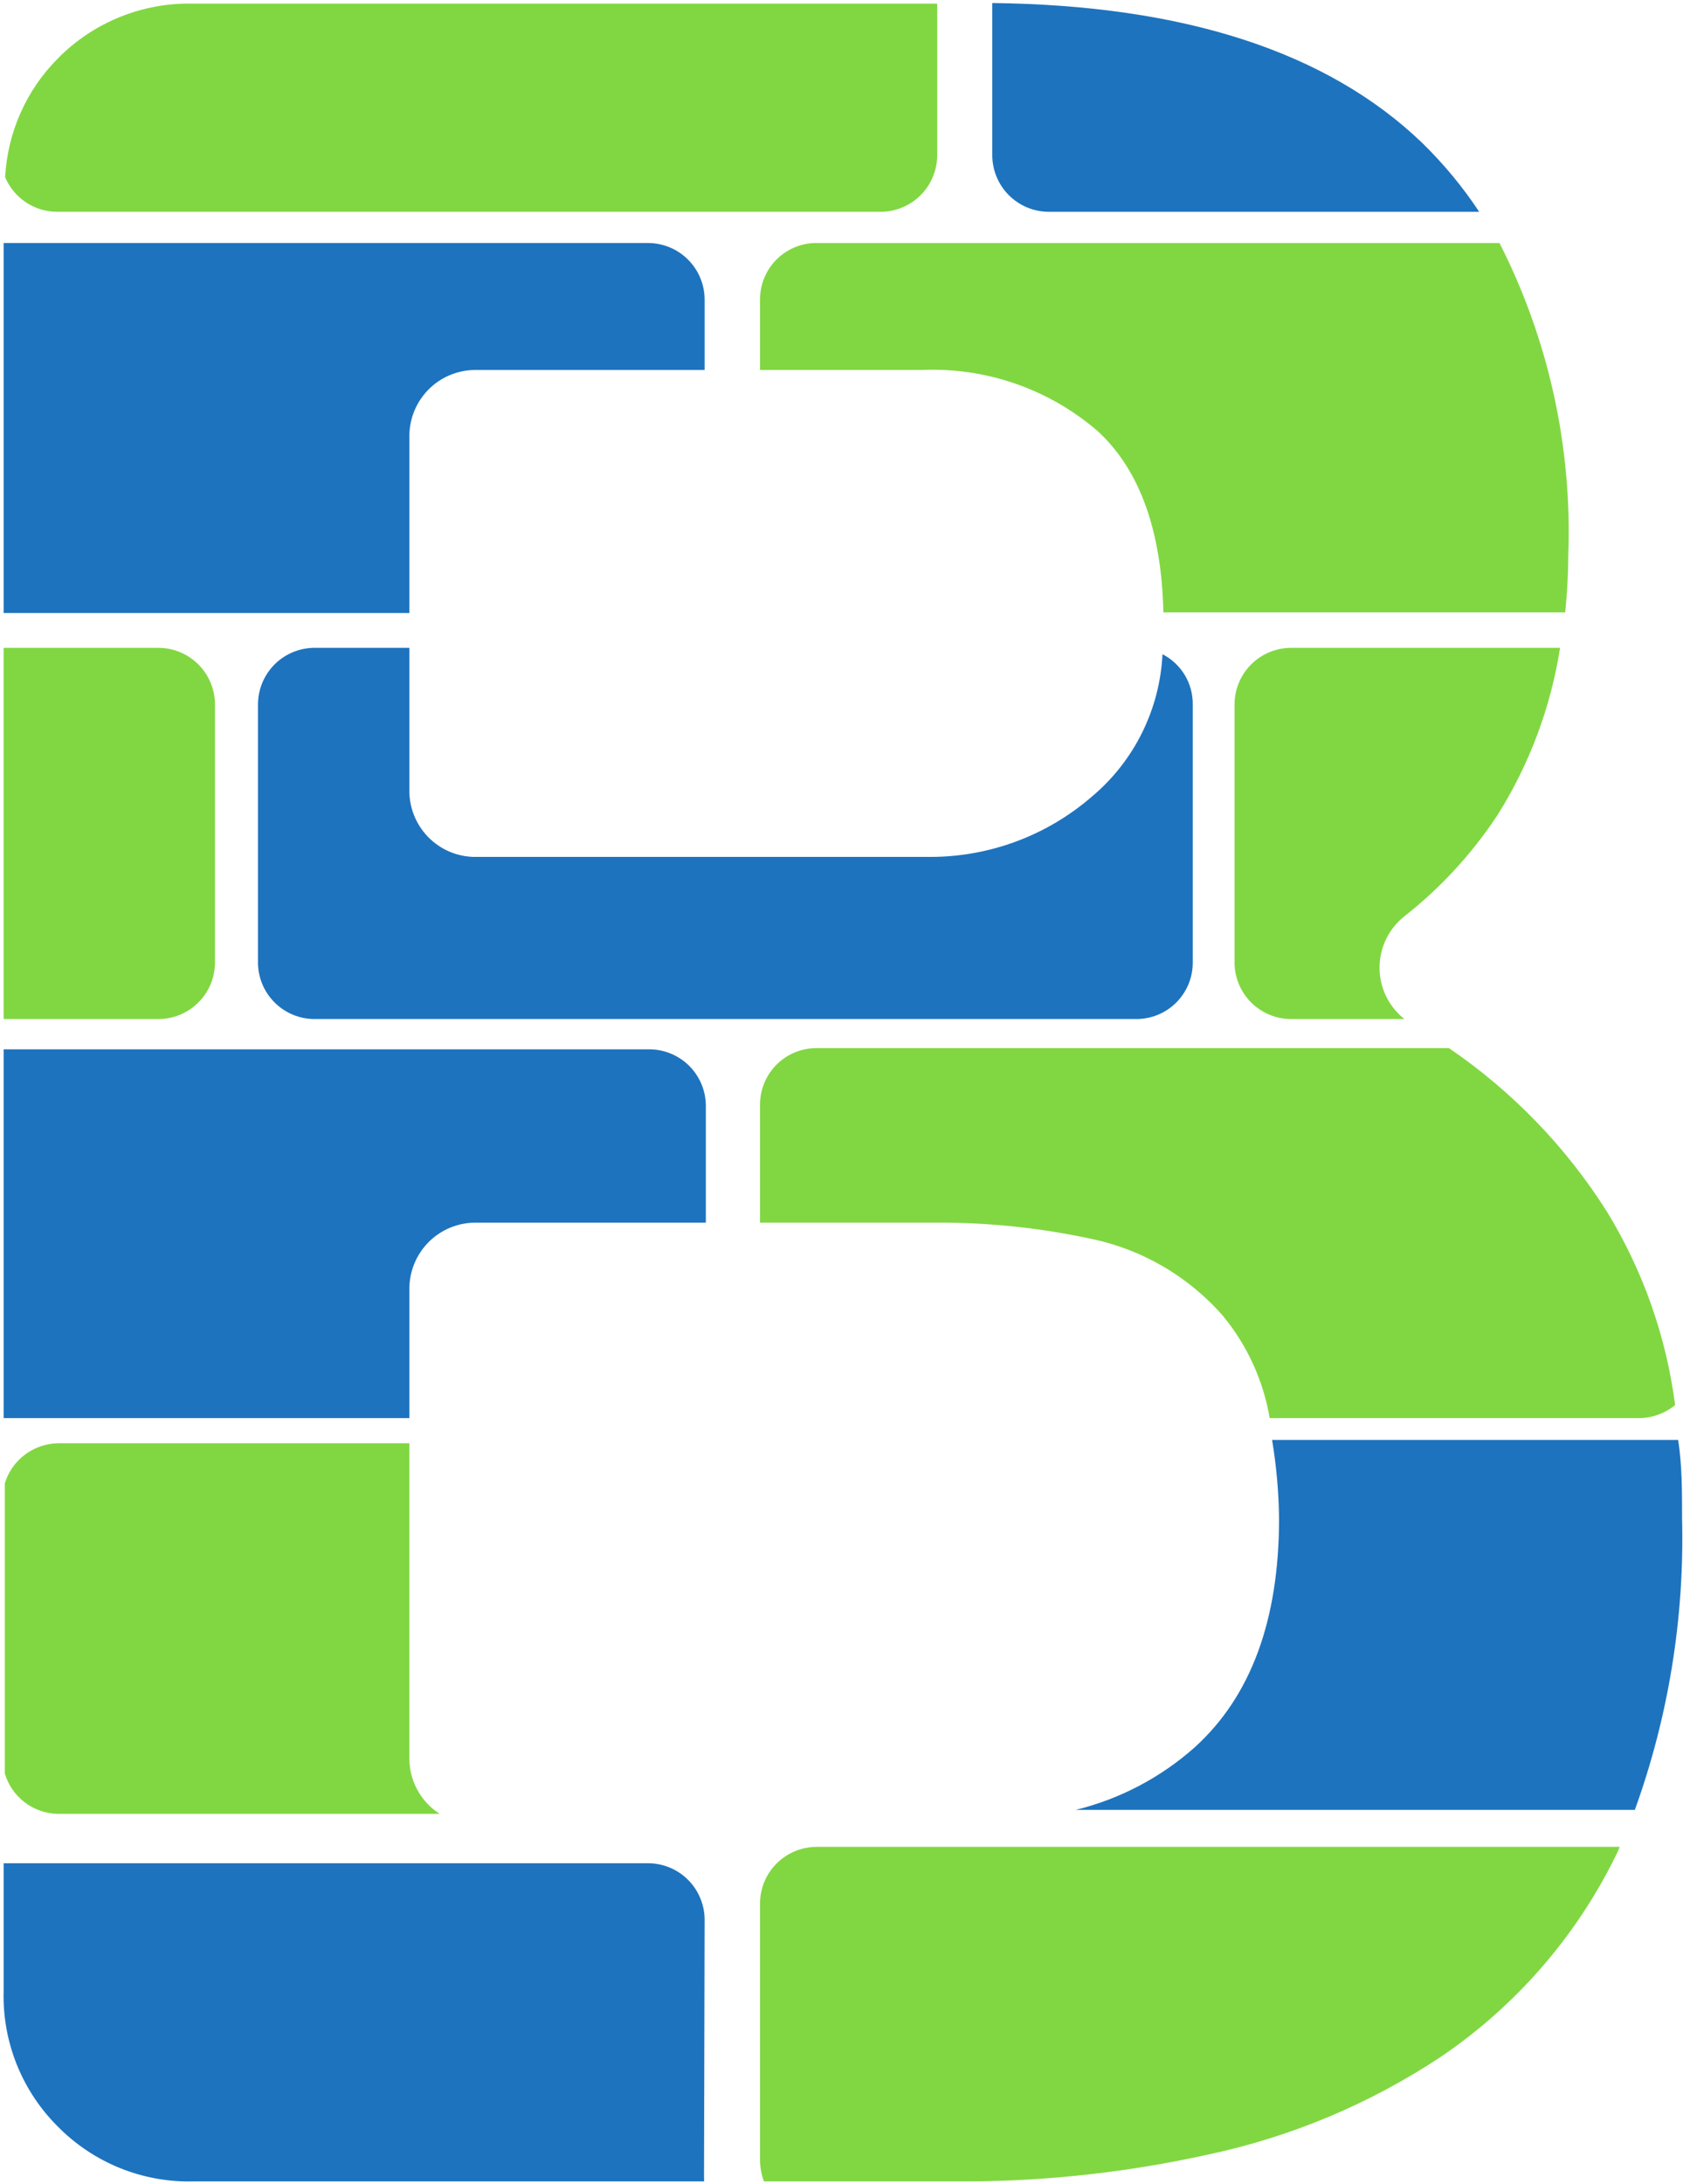 <svg width="64" height="83" viewBox="0 0 64 83" fill="none" xmlns="http://www.w3.org/2000/svg">
<g clip-path="url(#clip0_253_1948)">
<path d="M28.902 72.337V82.09C28.904 82.366 28.954 82.639 29.052 82.897H36.802C39.865 82.883 42.919 82.543 45.91 81.883C49.077 81.214 52.09 79.952 54.788 78.164C57.649 76.228 59.952 73.576 61.467 70.472C61.516 70.379 61.558 70.283 61.593 70.184H31.056C30.485 70.184 29.937 70.411 29.533 70.815C29.129 71.218 28.902 71.766 28.902 72.337Z" fill="#81D742"/>
<path d="M26.795 72.959C26.795 72.388 26.568 71.84 26.164 71.436C25.76 71.033 25.213 70.806 24.642 70.806H0.138V75.677C0.113 76.631 0.285 77.579 0.641 78.465C0.998 79.35 1.532 80.153 2.21 80.824C2.881 81.502 3.684 82.036 4.569 82.393C5.455 82.749 6.403 82.921 7.357 82.897H26.772C26.777 82.835 26.777 82.773 26.772 82.712L26.795 72.959Z" fill="#1E73BE"/>
<path d="M48.639 57.702C48.639 61.571 47.568 64.461 45.438 66.395C44.143 67.548 42.585 68.367 40.901 68.779H62.169C63.45 65.23 64.059 61.474 63.965 57.702C63.965 56.665 63.965 55.675 63.816 54.719H48.374C48.538 55.705 48.627 56.702 48.639 57.702Z" fill="#1E73BE"/>
<path d="M2.187 68.929H16.719C16.359 68.698 16.064 68.379 15.863 68.002C15.661 67.625 15.559 67.203 15.568 66.775V54.846H2.233C1.774 54.848 1.328 54.996 0.959 55.27C0.59 55.543 0.319 55.927 0.184 56.366V67.397C0.313 67.832 0.576 68.214 0.936 68.489C1.296 68.764 1.734 68.918 2.187 68.929Z" fill="#81D742"/>
<path d="M28.902 41.984V46.463H35.984C37.811 46.48 39.632 46.681 41.419 47.062C43.394 47.456 45.184 48.492 46.509 50.01C47.429 51.126 48.041 52.464 48.282 53.89H62.342C62.838 53.884 63.317 53.709 63.701 53.395C63.363 50.791 62.48 48.288 61.11 46.048C59.554 43.586 57.508 41.469 55.099 39.83H31.056C30.773 39.829 30.492 39.883 30.23 39.991C29.968 40.099 29.73 40.257 29.53 40.458C29.329 40.658 29.171 40.896 29.063 41.158C28.956 41.42 28.901 41.7 28.902 41.984Z" fill="#81D742"/>
<path d="M15.568 48.985C15.566 48.654 15.63 48.327 15.756 48.021C15.881 47.715 16.066 47.437 16.299 47.202C16.532 46.968 16.809 46.782 17.115 46.655C17.42 46.528 17.747 46.463 18.078 46.463H26.841V41.984C26.835 41.701 26.773 41.422 26.66 41.163C26.546 40.904 26.382 40.67 26.178 40.474C25.974 40.279 25.733 40.125 25.469 40.023C25.206 39.92 24.924 39.87 24.642 39.876H0.138V53.89H15.568V48.985Z" fill="#1E73BE"/>
<path d="M8.175 36.526V26.772C8.175 26.201 7.948 25.654 7.544 25.25C7.141 24.846 6.593 24.619 6.022 24.619H0.138V38.725H6.022C6.309 38.725 6.592 38.668 6.857 38.557C7.121 38.446 7.36 38.283 7.561 38.078C7.762 37.873 7.919 37.63 8.025 37.364C8.13 37.097 8.181 36.812 8.175 36.526Z" fill="#81D742"/>
<path d="M41.534 30.261C39.829 31.744 37.645 32.562 35.385 32.564H18.032C17.702 32.558 17.375 32.487 17.072 32.355C16.769 32.222 16.495 32.031 16.267 31.793C16.038 31.554 15.858 31.272 15.738 30.964C15.618 30.656 15.56 30.327 15.568 29.997V24.619H12.01C11.723 24.613 11.438 24.664 11.172 24.77C10.905 24.875 10.662 25.033 10.457 25.233C10.253 25.434 10.09 25.673 9.979 25.938C9.868 26.202 9.81 26.486 9.811 26.772V36.526C9.804 36.812 9.856 37.097 9.961 37.364C10.066 37.63 10.224 37.873 10.425 38.078C10.625 38.283 10.865 38.446 11.129 38.557C11.393 38.668 11.677 38.725 11.964 38.725H43.204C43.487 38.726 43.768 38.672 44.03 38.564C44.292 38.456 44.53 38.298 44.73 38.098C44.93 37.897 45.089 37.659 45.197 37.397C45.304 37.136 45.359 36.855 45.357 36.572V26.772C45.362 26.378 45.257 25.99 45.054 25.653C44.85 25.315 44.557 25.041 44.206 24.861C44.156 25.896 43.892 26.91 43.433 27.839C42.973 28.769 42.327 29.593 41.534 30.261Z" fill="#1E73BE"/>
<path d="M46.946 26.772V36.526C46.94 36.812 46.991 37.097 47.097 37.364C47.202 37.63 47.36 37.873 47.56 38.078C47.761 38.283 48.001 38.446 48.265 38.557C48.529 38.668 48.813 38.725 49.1 38.725H53.406C53.111 38.492 52.873 38.196 52.709 37.858C52.546 37.519 52.461 37.149 52.461 36.773C52.461 36.398 52.546 36.027 52.709 35.689C52.873 35.351 53.111 35.054 53.406 34.821C54.789 33.735 55.986 32.432 56.953 30.964C58.166 29.032 58.973 26.873 59.325 24.619H49.088C48.519 24.622 47.974 24.85 47.573 25.254C47.172 25.657 46.946 26.203 46.946 26.772Z" fill="#81D742"/>
<path d="M28.902 11.388V14.06H35.028C37.47 13.949 39.862 14.773 41.719 16.363C43.331 17.825 44.171 20.151 44.24 23.272H59.521C59.59 22.569 59.636 21.867 59.636 21.13C59.794 17.007 58.894 12.912 57.022 9.235H31.113C30.825 9.226 30.538 9.274 30.27 9.379C30.001 9.483 29.756 9.64 29.55 9.841C29.343 10.042 29.18 10.283 29.068 10.549C28.957 10.815 28.901 11.1 28.902 11.388Z" fill="#81D742"/>
<path d="M15.568 16.581C15.565 15.922 15.822 15.287 16.283 14.815C16.744 14.343 17.372 14.072 18.032 14.06H26.795V11.388C26.795 11.105 26.739 10.825 26.631 10.564C26.523 10.303 26.364 10.066 26.164 9.866C25.76 9.462 25.213 9.235 24.642 9.235H0.138V23.295H15.568V16.581Z" fill="#1E73BE"/>
<path d="M39.887 8.049H56.25C55.621 7.098 54.891 6.218 54.074 5.423C50.474 1.969 45.027 0.199 37.734 0.115V5.873C37.731 6.157 37.784 6.44 37.891 6.704C37.998 6.968 38.156 7.208 38.356 7.41C38.557 7.612 38.795 7.773 39.058 7.883C39.321 7.992 39.603 8.049 39.887 8.049Z" fill="#1E73BE"/>
<path d="M2.187 8.049H33.485C34.056 8.049 34.604 7.822 35.008 7.418C35.412 7.014 35.639 6.467 35.639 5.896V0.138H7.358C6.404 0.114 5.455 0.285 4.57 0.642C3.684 0.998 2.881 1.532 2.21 2.211C1.002 3.418 0.285 5.03 0.195 6.736C0.361 7.127 0.639 7.46 0.993 7.694C1.347 7.927 1.763 8.051 2.187 8.049Z" fill="#81D742"/>
</g>
<defs>
<clipPath id="clip0_253_1948">
<rect width="63.862" height="82.793" fill="white" transform="translate(0.138 0.103)"/>
</clipPath>
</defs>
</svg>
